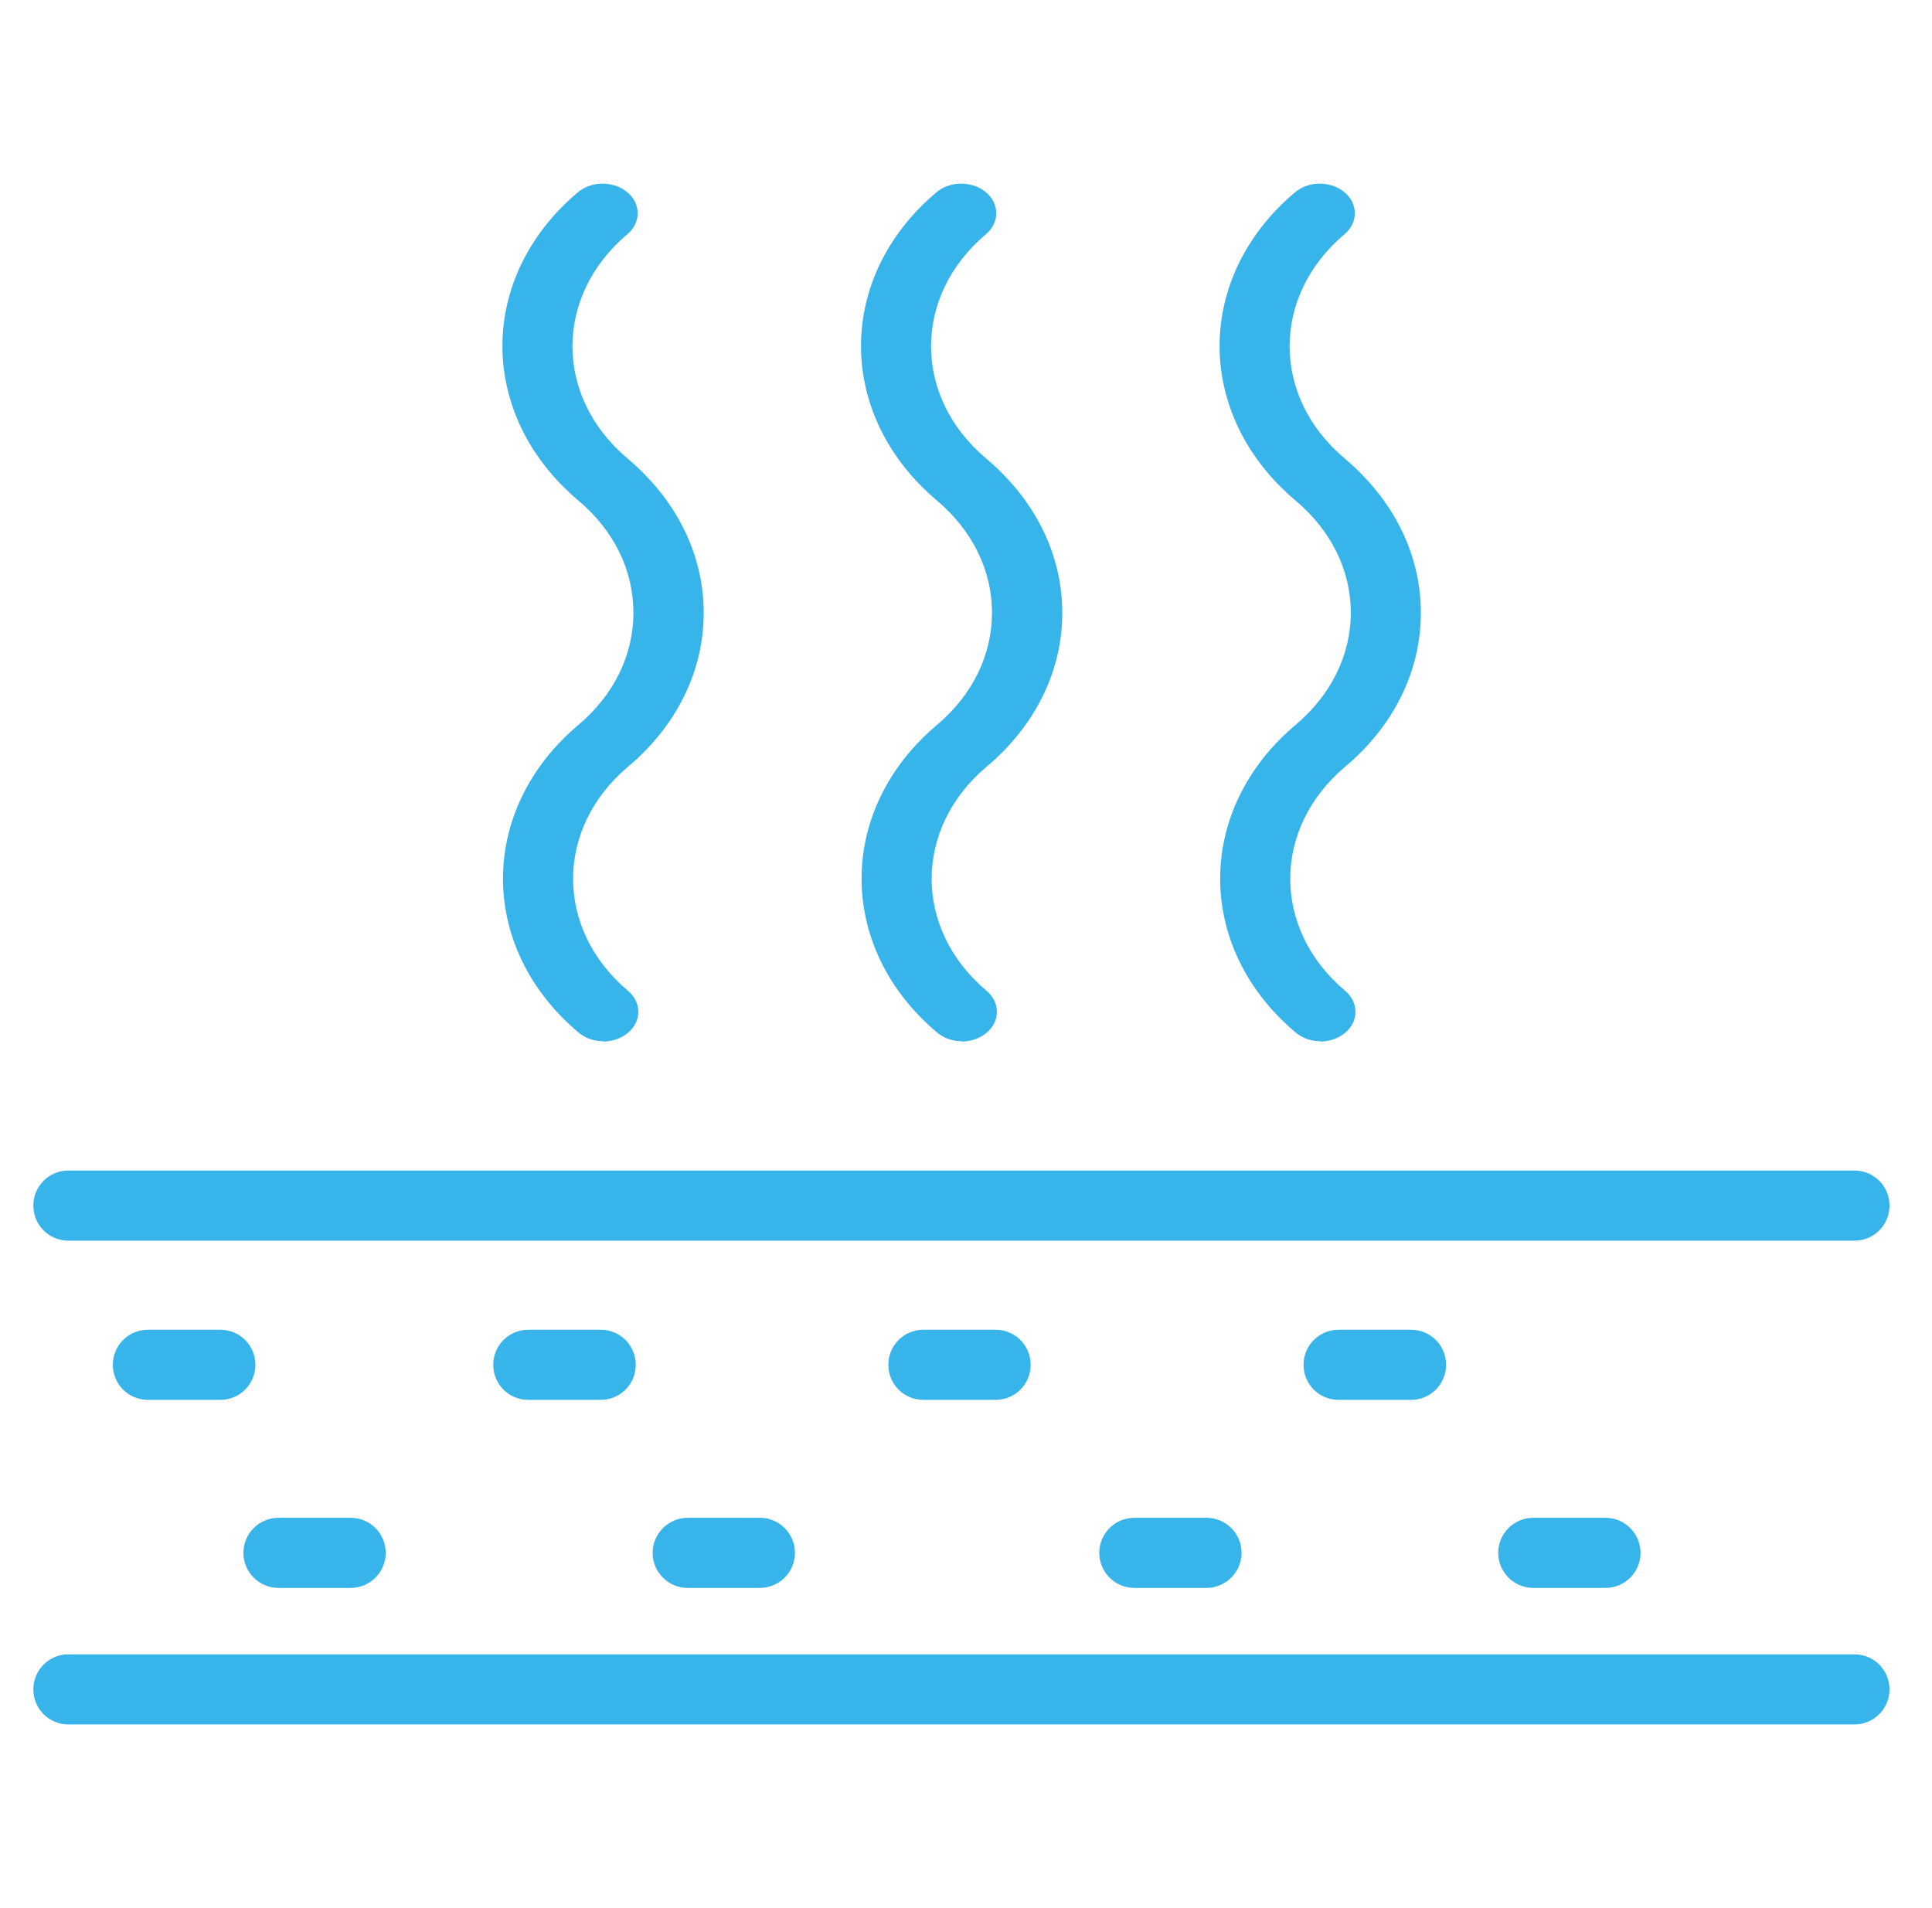 <svg width="81" height="80" viewBox="0 0 81 80" fill="none" xmlns="http://www.w3.org/2000/svg">
<path d="M77.749 69.361C78.564 69.362 79.218 70.015 79.218 70.83C79.218 71.645 78.564 72.3 77.749 72.3H2.867C2.052 72.3 1.398 71.645 1.398 70.83C1.399 70.015 2.052 69.362 2.867 69.361H77.749ZM14.703 63.636C15.518 63.636 16.172 64.299 16.172 65.106C16.172 65.912 15.518 66.575 14.703 66.575H11.675C10.86 66.575 10.205 65.912 10.205 65.106C10.205 64.299 10.86 63.636 11.675 63.636H14.703ZM31.859 63.636C32.675 63.636 33.329 64.299 33.329 65.106C33.329 65.912 32.675 66.575 31.859 66.575H28.831C28.016 66.575 27.362 65.912 27.362 65.106C27.362 64.299 28.025 63.636 28.831 63.636H31.859ZM50.584 63.636C51.399 63.636 52.054 64.299 52.054 65.106C52.054 65.912 51.39 66.575 50.584 66.575H47.556C46.741 66.575 46.087 65.912 46.087 65.106C46.087 64.299 46.741 63.636 47.556 63.636H50.584ZM67.311 63.636C68.127 63.636 68.78 64.299 68.78 65.106C68.78 65.912 68.127 66.575 67.311 66.575H64.283C63.468 66.575 62.813 65.912 62.813 65.106C62.813 64.299 63.468 63.636 64.283 63.636H67.311ZM9.237 55.752C10.053 55.752 10.707 56.406 10.707 57.222C10.707 58.037 10.053 58.691 9.237 58.691H6.2C5.385 58.69 4.732 58.037 4.731 57.222C4.731 56.407 5.385 55.752 6.2 55.752H9.237ZM25.185 55.752C26 55.752 26.654 56.406 26.654 57.222C26.654 58.037 26 58.691 25.185 58.691H22.148C21.332 58.69 20.679 58.037 20.679 57.222C20.679 56.407 21.332 55.752 22.148 55.752H25.185ZM41.741 55.752C42.556 55.752 43.211 56.406 43.211 57.222C43.211 58.037 42.556 58.691 41.741 58.691H38.714C37.899 58.691 37.244 58.037 37.244 57.222C37.244 56.406 37.899 55.752 38.714 55.752H41.741ZM59.158 55.752C59.974 55.752 60.628 56.406 60.628 57.222C60.628 58.037 59.973 58.691 59.158 58.691H56.121C55.306 58.691 54.651 58.037 54.651 57.222C54.651 56.407 55.306 55.752 56.121 55.752H59.158ZM77.749 49.077C78.564 49.077 79.218 49.732 79.218 50.547C79.218 51.362 78.564 52.016 77.749 52.016H2.867C2.052 52.015 1.399 51.362 1.398 50.547C1.398 49.732 2.052 49.077 2.867 49.077H77.749ZM24.227 8.063C24.8 7.579 25.731 7.579 26.305 8.063C26.878 8.546 26.878 9.335 26.305 9.818C23.232 12.408 23.232 16.628 26.305 19.217C28.374 20.964 29.503 23.258 29.503 25.694C29.503 28.131 28.375 30.424 26.332 32.145C23.259 34.734 23.259 38.954 26.332 41.543C26.905 42.027 26.905 42.815 26.332 43.299C26.046 43.541 25.669 43.666 25.293 43.666V43.657C24.917 43.657 24.54 43.532 24.253 43.29C20.033 39.733 20.033 33.946 24.253 30.389C25.74 29.134 26.556 27.468 26.556 25.685C26.555 23.902 25.74 22.244 24.253 20.99C20.006 17.407 20.007 11.619 24.227 8.063ZM39.26 8.063C39.833 7.579 40.766 7.579 41.339 8.063C41.912 8.546 41.912 9.335 41.339 9.818C38.266 12.408 38.266 16.628 41.339 19.217C43.408 20.964 44.537 23.258 44.537 25.694C44.537 28.131 43.408 30.424 41.365 32.145C38.292 34.734 38.292 38.954 41.365 41.543C41.939 42.027 41.939 42.815 41.365 43.299C41.079 43.541 40.702 43.666 40.326 43.666V43.657C39.95 43.657 39.574 43.532 39.287 43.29C35.067 39.733 35.067 33.946 39.287 30.389C40.774 29.134 41.589 27.468 41.589 25.685C41.589 23.902 40.765 22.244 39.287 20.99C35.041 17.407 35.04 11.619 39.26 8.063ZM54.294 8.063C54.867 7.579 55.799 7.579 56.372 8.063C56.945 8.546 56.945 9.335 56.372 9.818C53.299 12.408 53.299 16.628 56.372 19.217C58.441 20.964 59.57 23.258 59.57 25.694C59.57 28.131 58.442 30.424 56.399 32.145C53.326 34.734 53.326 38.954 56.399 41.543C56.972 42.027 56.972 42.815 56.399 43.299C56.113 43.541 55.736 43.666 55.359 43.666V43.657C54.983 43.657 54.607 43.532 54.32 43.29C50.101 39.733 50.101 33.946 54.32 30.389C55.807 29.134 56.632 27.468 56.632 25.685C56.632 23.902 55.807 22.244 54.32 20.99C50.074 17.407 50.074 11.619 54.294 8.063Z" fill="#37B4E9"/>
</svg>
